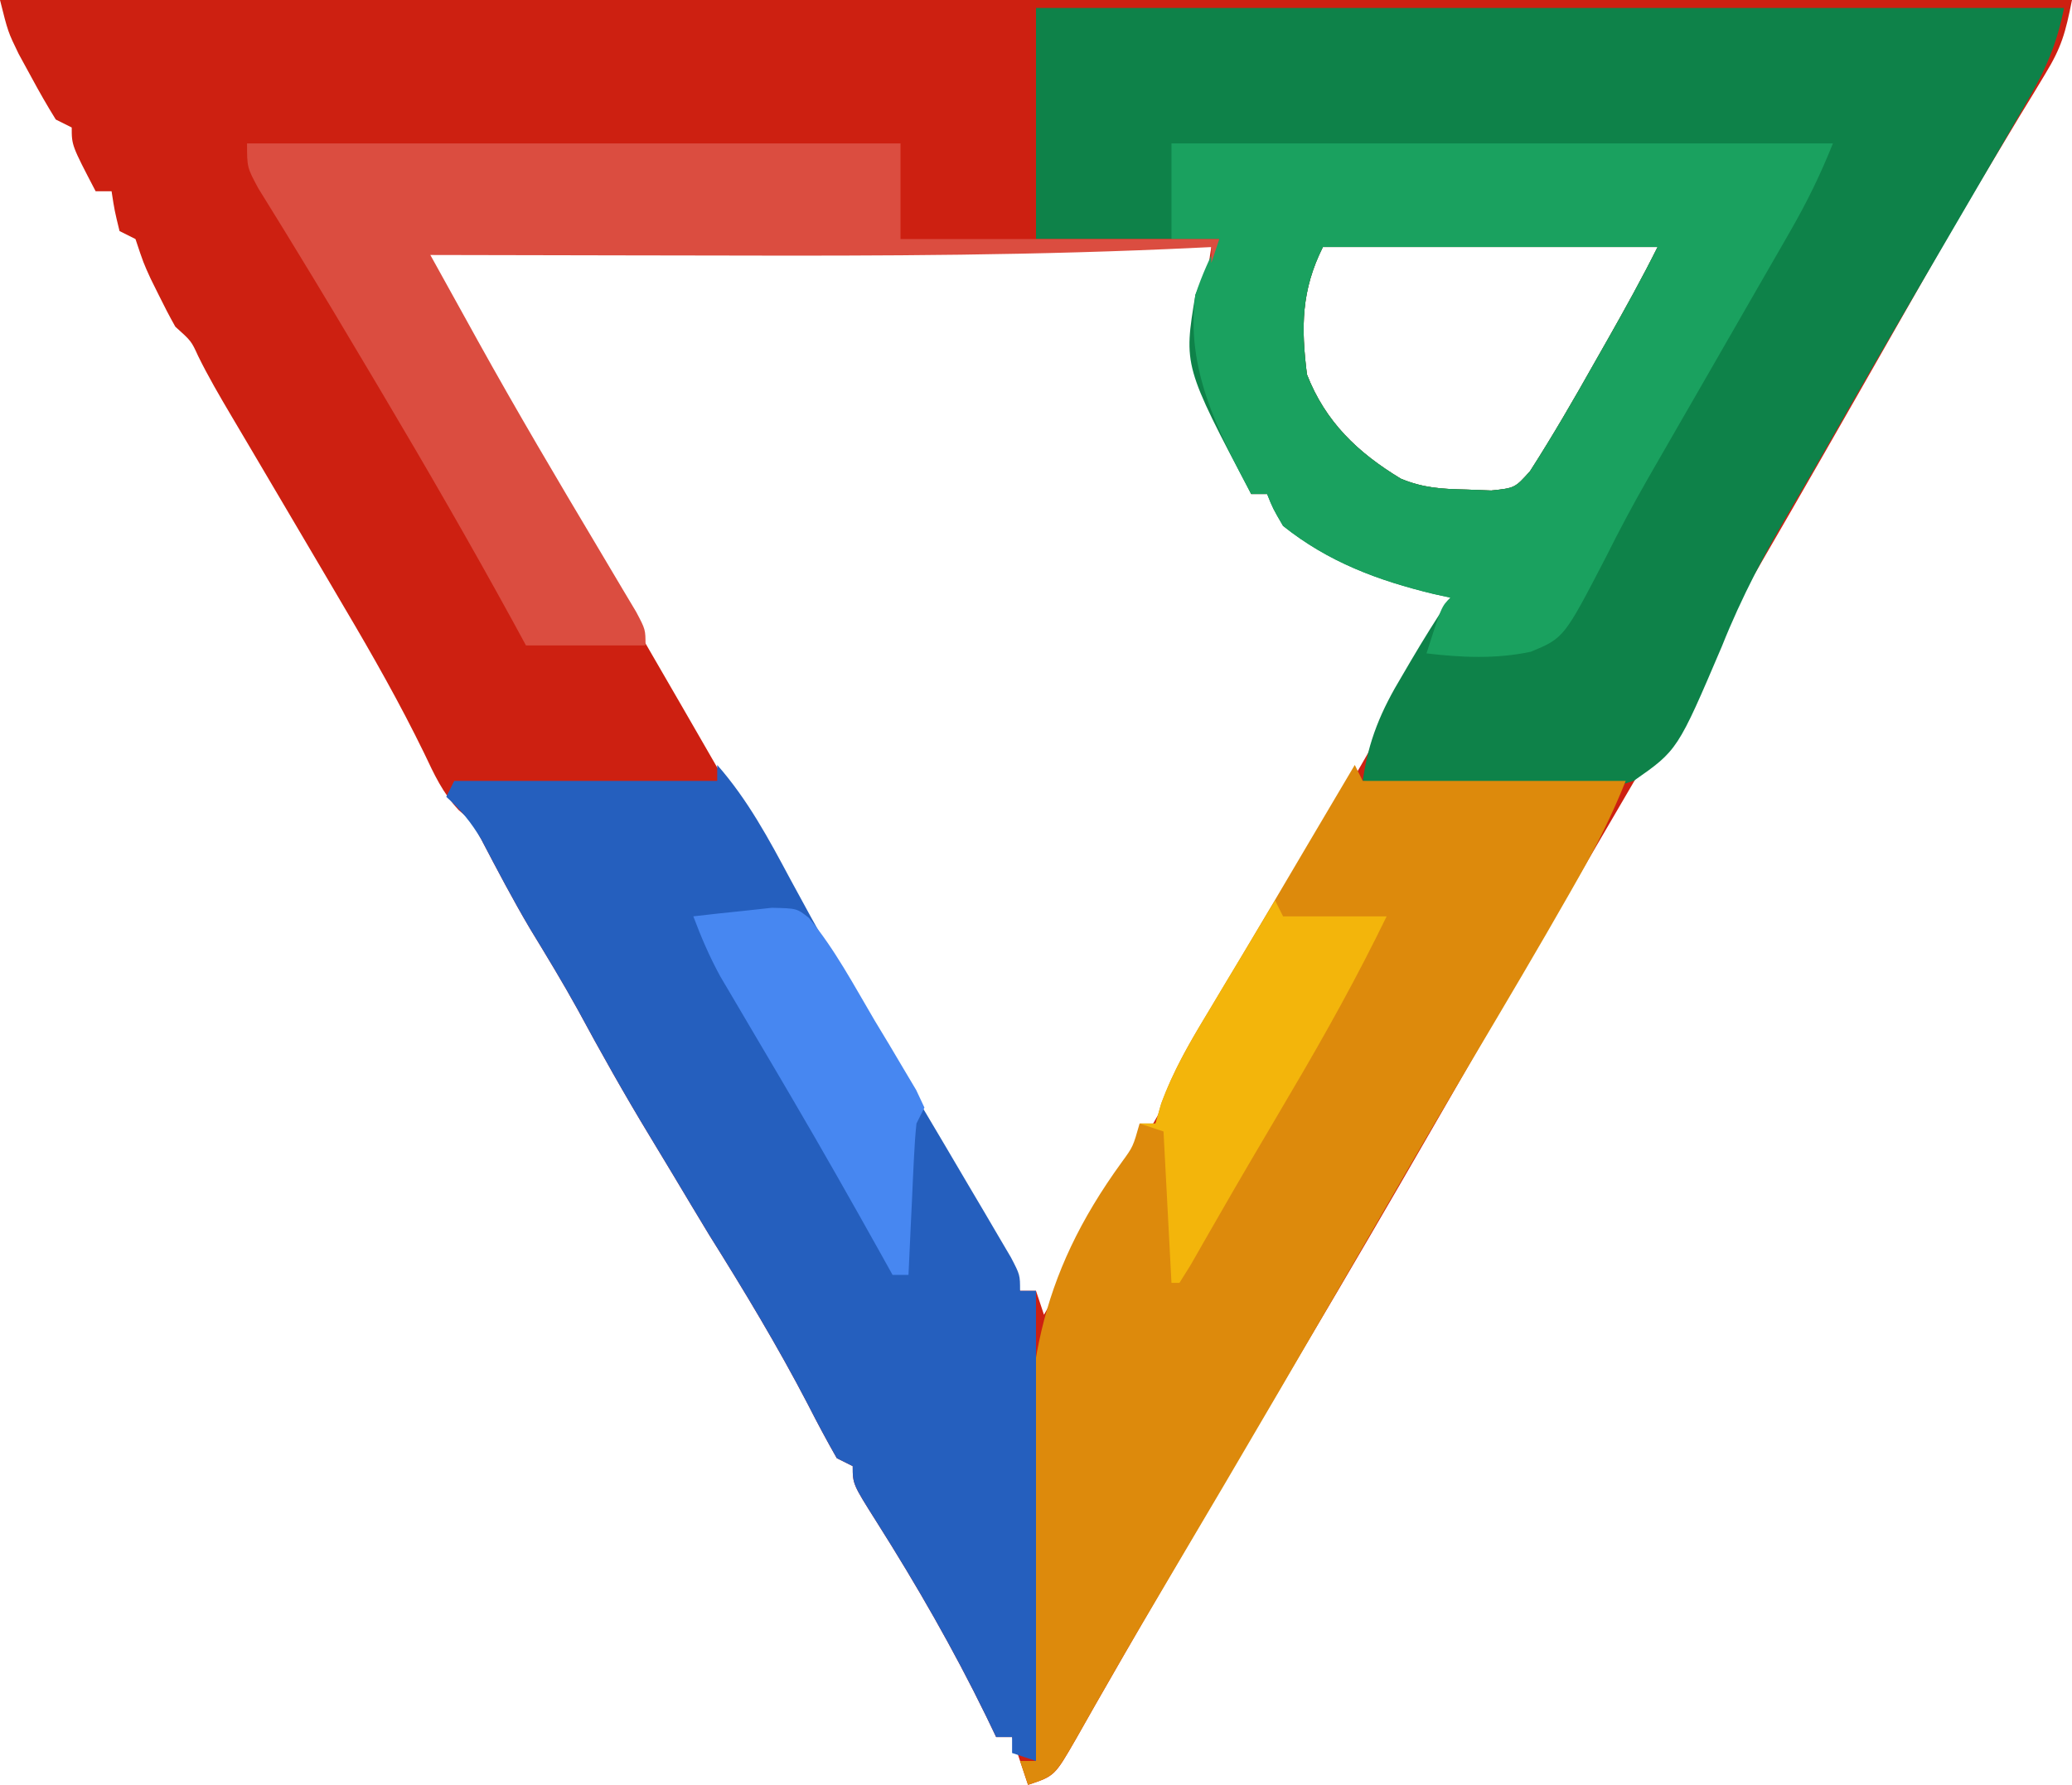 <?xml version="1.0" encoding="UTF-8"?>
<svg version="1.1" xmlns="http://www.w3.org/2000/svg" width="260" height="224">
<path d="M0 0 C85.8 0 171.6 0 260 0 C259.169 4.156 258.692 5.921 256.621 9.316 C256.12 10.148 255.62 10.98 255.104 11.837 C254.554 12.736 254.004 13.636 253.438 14.562 C252.244 16.547 251.053 18.533 249.863 20.52 C248.917 22.099 248.917 22.099 247.952 23.709 C244.606 29.35 241.367 35.05 238.125 40.75 C236.766 43.136 235.406 45.521 234.047 47.906 C233.71 48.497 233.373 49.088 233.026 49.697 C221.91 69.197 210.596 88.581 199.271 107.959 C197.534 110.931 195.798 113.903 194.062 116.875 C193.488 117.859 192.914 118.842 192.322 119.855 C188.002 127.264 183.716 134.692 179.438 142.125 C174.366 150.933 169.244 159.708 164.061 168.45 C159.828 175.592 155.622 182.749 151.426 189.912 C150.324 191.792 149.221 193.672 148.117 195.551 C144.987 200.883 141.865 206.219 138.801 211.59 C138.34 212.393 137.878 213.195 137.403 214.022 C136.579 215.458 135.762 216.898 134.954 218.343 C132.336 222.888 132.336 222.888 129 224 C128.34 222.02 127.68 220.04 127 218 C126.34 218 125.68 218 125 218 C124.588 217.14 124.175 216.28 123.75 215.395 C119.612 206.925 115.039 198.964 110 191 C107 186.25 107 186.25 107 184 C106.34 183.67 105.68 183.34 105 183 C103.729 180.768 102.538 178.537 101.375 176.25 C97.573 168.94 93.376 161.984 89 155 C87.466 152.47 85.946 149.932 84.43 147.391 C83.462 145.772 82.488 144.158 81.508 142.547 C78.352 137.346 75.388 132.073 72.5 126.719 C70.598 123.272 68.56 119.919 66.512 116.559 C64.344 112.89 62.367 109.124 60.395 105.348 C59.171 103.033 59.171 103.033 57.586 101.694 C55.545 99.514 54.512 97.241 53.234 94.543 C50.184 88.286 46.793 82.301 43.25 76.312 C42.644 75.28 42.038 74.248 41.413 73.185 C39.613 70.121 37.807 67.06 36 64 C34.516 61.485 33.032 58.97 31.55 56.454 C30.708 55.027 29.865 53.602 29.021 52.177 C27.56 49.706 26.123 47.251 24.859 44.672 C24.006 42.802 24.006 42.802 22 41 C21.273 39.709 20.589 38.393 19.938 37.062 C19.596 36.373 19.254 35.683 18.902 34.973 C18 33 18 33 17 30 C16.34 29.67 15.68 29.34 15 29 C14.375 26.438 14.375 26.438 14 24 C13.34 24 12.68 24 12 24 C9 18.25 9 18.25 9 16 C8.34 15.67 7.68 15.34 7 15 C5.919 13.265 4.907 11.487 3.938 9.688 C3.41 8.722 2.883 7.756 2.34 6.762 C1 4 1 4 0 0 Z M53 31 C57.067 39.168 57.067 39.168 61.438 47.125 C61.929 47.979 61.929 47.979 62.431 48.851 C66.386 55.7 70.385 62.524 74.375 69.353 C81.936 82.301 89.412 95.298 96.896 108.291 C104.374 121.273 111.872 134.241 119.434 147.174 C122.315 152.102 125.179 157.038 128 162 C128.66 162 129.32 162 130 162 C130.33 162.99 130.66 163.98 131 165 C131.322 164.437 131.643 163.874 131.975 163.294 C132.652 162.108 132.652 162.108 133.344 160.898 C133.844 160.023 134.344 159.148 134.859 158.247 C135.965 156.312 137.07 154.377 138.176 152.443 C141.636 146.39 141.636 146.39 145.086 140.332 C149.279 132.963 153.538 125.634 157.812 118.312 C158.416 117.279 159.019 116.246 159.64 115.181 C160.241 114.152 160.842 113.123 161.461 112.062 C162.056 111.043 162.651 110.023 163.265 108.973 C164.374 107.072 165.484 105.17 166.595 103.27 C172.237 93.601 177.788 83.909 183 74 C182.25 73.853 181.5 73.706 180.727 73.555 C172.518 71.756 163.873 69.309 159 62 C158.34 62 157.68 62 157 62 C152.491 50.889 150.002 42.987 152 31 C119.33 31 86.66 31 53 31 Z M166 31 C163.29 36.421 163.25 41.028 164 47 C166.321 52.945 170.366 56.804 175.777 60.074 C178.601 61.25 180.946 61.373 184 61.438 C185.031 61.477 186.062 61.517 187.125 61.559 C190.091 61.247 190.091 61.247 191.992 59.133 C194.863 54.654 197.517 50.073 200.125 45.438 C200.663 44.492 201.2 43.546 201.754 42.572 C203.922 38.746 206.033 34.935 208 31 C194.14 31 180.28 31 166 31 Z " fill="#CD2011" transform="translate(0,0)"/>
<path d="M0 0 C42.57 0 85.14 0 129 0 C128.067 4.664 126.651 7.806 124.312 11.812 C123.919 12.5 123.525 13.187 123.119 13.896 C121.755 16.269 120.379 18.635 119 21 C118.239 22.307 118.239 22.307 117.462 23.64 C115.193 27.531 112.923 31.421 110.648 35.308 C107.077 41.415 103.527 47.534 100.034 53.685 C98.353 56.643 96.658 59.588 94.923 62.514 C91.548 68.244 88.539 73.91 86.07 80.109 C80.506 93.154 80.506 93.154 75 97 C64.39 100.414 51.83 98.423 41 97 C41.713 91.907 43.302 88.183 45.938 83.812 C46.298 83.197 46.658 82.581 47.029 81.947 C48.618 79.246 50.262 76.608 52 74 C51.322 73.853 50.644 73.706 49.945 73.555 C42.957 71.871 36.669 69.537 31 65 C29.723 62.809 29.723 62.809 29 61 C28.34 61 27.68 61 27 61 C18.52 44.913 18.52 44.913 20 36 C20.99 33.69 21.98 31.38 23 29 C15.41 29 7.82 29 0 29 C0 19.43 0 9.86 0 0 Z M36 30 C33.29 35.421 33.25 40.028 34 46 C36.321 51.945 40.366 55.804 45.777 59.074 C48.601 60.25 50.946 60.373 54 60.438 C55.031 60.477 56.062 60.517 57.125 60.559 C60.091 60.247 60.091 60.247 61.992 58.133 C64.863 53.654 67.517 49.073 70.125 44.438 C70.663 43.492 71.2 42.546 71.754 41.572 C73.922 37.746 76.033 33.935 78 30 C64.14 30 50.28 30 36 30 Z " fill="#0E8249" transform="translate(130,1)"/>
<path d="M0 0 C0.495 0.99 0.495 0.99 1 2 C11.89 2 22.78 2 34 2 C32.316 6.209 30.418 10.02 28.188 13.938 C27.605 14.967 27.605 14.967 27.011 16.016 C23.07 22.945 19.005 29.801 14.938 36.656 C11.446 42.544 7.985 48.447 4.562 54.375 C-4.663 70.351 -13.946 86.293 -23.364 102.156 C-25.918 106.459 -28.45 110.771 -30.93 115.117 C-31.615 116.309 -31.615 116.309 -32.313 117.526 C-33.164 119.009 -34.008 120.496 -34.843 121.988 C-37.664 126.888 -37.664 126.888 -41 128 C-41.33 127.01 -41.66 126.02 -42 125 C-41.34 125 -40.68 125 -40 125 C-40.04 124.018 -40.04 124.018 -40.081 123.015 C-40.35 116.087 -40.529 109.16 -40.659 102.228 C-40.719 99.655 -40.8 97.082 -40.905 94.51 C-41.613 76.707 -39.831 64.416 -29.203 49.803 C-27.822 47.904 -27.822 47.904 -27 45 C-26.34 45 -25.68 45 -25 45 C-24.759 44.165 -24.518 43.329 -24.27 42.469 C-22.811 38.484 -20.882 35.115 -18.688 31.5 C-17.798 30.012 -16.909 28.524 -16.02 27.035 C-15.54 26.236 -15.06 25.437 -14.565 24.614 C-11.644 19.736 -8.764 14.834 -5.875 9.938 C-4.748 8.03 -3.62 6.122 -2.492 4.215 C-1.771 2.995 -1.771 2.995 -1.035 1.75 C-0.693 1.172 -0.352 0.595 0 0 Z " fill="#DD8A0C" transform="translate(170,96)"/>
<path d="M0 0 C3.855 4.403 6.447 9.247 9.188 14.375 C12.455 20.402 15.749 26.393 19.312 32.25 C23.454 39.07 27.523 45.932 31.562 52.812 C32.512 54.417 32.512 54.417 33.48 56.054 C34.358 57.553 34.358 57.553 35.254 59.082 C35.783 59.982 36.312 60.881 36.858 61.808 C38 64 38 64 38 66 C38.66 66 39.32 66 40 66 C40 85.47 40 104.94 40 125 C38.515 124.505 38.515 124.505 37 124 C37 123.34 37 122.68 37 122 C36.34 122 35.68 122 35 122 C34.587 121.14 34.175 120.28 33.75 119.395 C29.612 110.925 25.039 102.964 20 95 C17 90.25 17 90.25 17 88 C16.01 87.505 16.01 87.505 15 87 C13.729 84.768 12.538 82.537 11.375 80.25 C7.573 72.94 3.376 65.984 -1 59 C-2.534 56.47 -4.054 53.932 -5.57 51.391 C-6.538 49.772 -7.512 48.158 -8.492 46.547 C-11.648 41.346 -14.612 36.073 -17.5 30.719 C-19.402 27.272 -21.44 23.919 -23.488 20.559 C-25.656 16.89 -27.633 13.124 -29.605 9.348 C-30.889 7.187 -32.137 5.665 -34 4 C-33.67 3.34 -33.34 2.68 -33 2 C-22.11 2 -11.22 2 0 2 C0 1.34 0 0.68 0 0 Z " fill="#255FBE" transform="translate(90,96)"/>
<path d="M0 0 C27.39 0 54.78 0 83 0 C81.397 4.007 79.724 7.407 77.586 11.121 C77.253 11.702 76.919 12.284 76.576 12.882 C75.512 14.736 74.444 16.587 73.375 18.438 C72.681 19.645 71.987 20.853 71.293 22.061 C69.9 24.486 68.505 26.911 67.11 29.335 C66.763 29.938 66.416 30.541 66.058 31.163 C65.348 32.396 64.637 33.63 63.925 34.863 C62.869 36.694 61.815 38.526 60.762 40.359 C60.426 40.943 60.091 41.527 59.745 42.128 C57.921 45.321 56.195 48.54 54.559 51.832 C49.255 62.063 49.255 62.063 45.089 63.794 C40.693 64.724 36.459 64.523 32 64 C33.875 58.125 33.875 58.125 35 57 C34.322 56.853 33.644 56.706 32.945 56.555 C25.957 54.871 19.669 52.537 14 48 C12.723 45.809 12.723 45.809 12 44 C11.34 44 10.68 44 10 44 C5.788 36.011 1.75 28.278 3 19 C3.815 16.513 4.824 14.351 6 12 C4.02 12 2.04 12 0 12 C0 8.04 0 4.08 0 0 Z M19 13 C16.29 18.421 16.25 23.028 17 29 C19.321 34.945 23.366 38.804 28.777 42.074 C31.601 43.25 33.946 43.373 37 43.438 C38.031 43.477 39.062 43.517 40.125 43.559 C43.091 43.247 43.091 43.247 44.992 41.133 C47.863 36.654 50.517 32.073 53.125 27.438 C53.663 26.492 54.2 25.546 54.754 24.572 C56.922 20.746 59.033 16.935 61 13 C47.14 13 33.28 13 19 13 Z " fill="#1AA15F" transform="translate(147,18)"/>
<path d="M0 0 C27.06 0 54.12 0 82 0 C82 3.96 82 7.92 82 12 C95.2 12 108.4 12 122 12 C121.67 12.99 121.34 13.98 121 15 C121 14.34 121 13.68 121 13 C120.409 13.03 119.819 13.06 119.21 13.091 C99.412 14.058 79.654 14.124 59.838 14.069 C55.667 14.058 51.496 14.054 47.324 14.049 C39.216 14.038 31.108 14.021 23 14 C24.557 16.816 26.116 19.631 27.676 22.445 C28.109 23.229 28.543 24.014 28.989 24.822 C33.86 33.606 38.971 42.247 44.117 50.872 C45.123 52.558 46.124 54.248 47.125 55.938 C47.684 56.875 48.244 57.812 48.82 58.777 C50 61 50 61 50 63 C45.05 63 40.1 63 35 63 C34.464 62.014 33.928 61.028 33.375 60.012 C28.076 50.338 22.569 40.796 16.938 31.312 C16.592 30.731 16.247 30.149 15.892 29.55 C12.615 24.029 9.327 18.516 5.973 13.043 C5.545 12.343 5.118 11.644 4.678 10.923 C3.594 9.153 2.5 7.389 1.406 5.625 C0 3 0 3 0 0 Z " fill="#DB4D40" transform="translate(31,18)"/>
<path d="M0 0 C0.33 0.66 0.66 1.32 1 2 C5.29 2 9.58 2 14 2 C10.355 9.497 6.362 16.698 2.125 23.875 C1.538 24.874 0.952 25.873 0.348 26.902 C-0.831 28.91 -2.012 30.916 -3.194 32.921 C-4.463 35.085 -5.721 37.255 -6.97 39.431 C-7.601 40.529 -8.232 41.627 -8.883 42.758 C-9.457 43.762 -10.03 44.766 -10.622 45.801 C-11.076 46.527 -11.531 47.252 -12 48 C-12.33 48 -12.66 48 -13 48 C-13.33 41.73 -13.66 35.46 -14 29 C-14.99 28.67 -15.98 28.34 -17 28 C-16.34 28 -15.68 28 -15 28 C-14.772 27.187 -14.544 26.373 -14.309 25.535 C-12.692 21.169 -10.467 17.41 -8.062 13.438 C-7.398 12.325 -7.398 12.325 -6.721 11.189 C-5.486 9.123 -4.244 7.061 -3 5 C-2.401 4.001 -1.801 3.002 -1.184 1.973 C-0.793 1.322 -0.402 0.671 0 0 Z " fill="#F3B50B" transform="translate(160,113)"/>
<path d="M0 0 C3.262 3.93 5.662 8.486 8.252 12.873 C9.175 14.401 9.175 14.401 10.115 15.96 C10.692 16.933 11.268 17.906 11.862 18.908 C12.392 19.8 12.923 20.692 13.47 21.611 C13.811 22.337 14.151 23.062 14.502 23.81 C14.172 24.47 13.842 25.13 13.502 25.81 C13.352 27.257 13.254 28.709 13.186 30.162 C13.144 31.012 13.102 31.863 13.059 32.74 C13.02 33.629 12.98 34.519 12.94 35.435 C12.897 36.332 12.853 37.229 12.809 38.154 C12.703 40.372 12.601 42.591 12.502 44.81 C11.842 44.81 11.182 44.81 10.502 44.81 C10.015 43.933 9.528 43.057 9.026 42.154 C5.363 35.593 1.661 29.06 -2.142 22.58 C-2.769 21.512 -3.395 20.445 -4.04 19.345 C-5.29 17.22 -6.543 15.096 -7.799 12.974 C-8.379 11.988 -8.959 11.002 -9.556 9.986 C-10.075 9.108 -10.594 8.231 -11.128 7.327 C-12.464 4.873 -13.518 2.423 -14.498 -0.19 C-12.396 -0.439 -10.291 -0.663 -8.185 -0.877 C-6.428 -1.069 -6.428 -1.069 -4.635 -1.264 C-1.498 -1.19 -1.498 -1.19 0 0 Z " fill="#4787F1" transform="translate(101.498,115.19)"/>
</svg>
